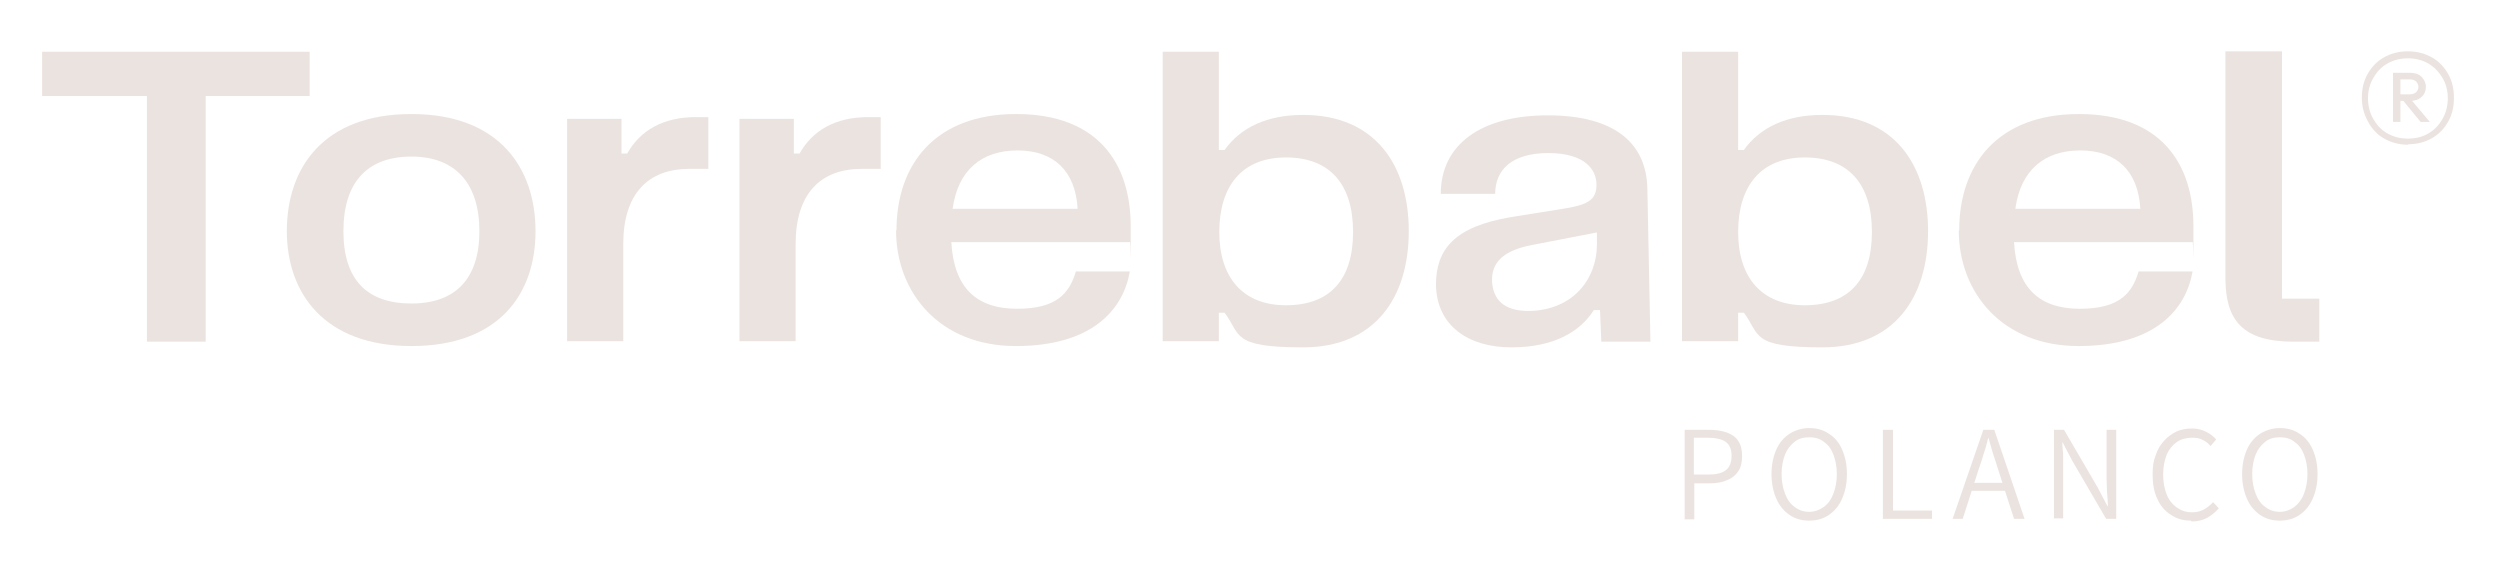 <?xml version="1.0" encoding="UTF-8"?>
<svg xmlns="http://www.w3.org/2000/svg" id="Capa_1" version="1.1" viewBox="0 0 570 131">
  <defs>
    <style>
      .st0 {
        fill: #ebe3e0;
      }
    </style>
  </defs>
  <path class="st0" d="M386.3,108.2h3.1c1.9,0,3.2-.3,4.1-1,.9-.7,1.3-1.8,1.3-3.3s-.5-2.6-1.4-3.2c-.9-.6-2.3-.9-4.2-.9h-3v8.3ZM384.1,118.3v-20.3h5.6c1.5,0,2.8.2,4,.6,1.1.4,2,1,2.6,1.9.6.9.9,2,.9,3.5s-.3,2.6-.9,3.5c-.6.9-1.5,1.6-2.6,2-1.1.5-2.4.7-3.9.7h-3.5v8.2h-2.3Z"></path>
  <path class="st0" d="M412.5,116.7c1.2,0,2.3-.4,3.3-1.1s1.7-1.7,2.2-3c.5-1.3.8-2.8.8-4.5s-.3-3.2-.8-4.5c-.5-1.3-1.2-2.2-2.2-2.9-.9-.7-2-1-3.3-1s-2.4.3-3.3,1c-.9.7-1.7,1.7-2.2,2.9-.5,1.3-.8,2.8-.8,4.5s.3,3.2.8,4.5c.5,1.3,1.2,2.3,2.2,3,.9.7,2,1.1,3.3,1.1M412.5,118.7c-1.7,0-3.2-.4-4.5-1.3-1.3-.9-2.3-2.1-3-3.7-.7-1.6-1.1-3.5-1.1-5.6s.4-4,1.1-5.6c.7-1.6,1.8-2.8,3-3.6,1.3-.8,2.8-1.3,4.5-1.3s3.2.4,4.5,1.3c1.3.8,2.3,2,3,3.6.7,1.6,1.1,3.4,1.1,5.6s-.4,4-1.1,5.6c-.7,1.6-1.7,2.8-3,3.7-1.3.9-2.8,1.3-4.5,1.3"></path>
  <polygon class="st0" points="429.3 118.3 429.3 98 431.6 98 431.6 116.4 440.5 116.4 440.5 118.3 429.3 118.3"></polygon>
  <path class="st0" d="M448.8,110.1h9.3v1.8h-9.3v-1.8ZM445.2,118.3l7-20.3h2.5l6.9,20.3h-2.4l-3.7-11.5c-.4-1.2-.7-2.3-1.1-3.4-.3-1.1-.7-2.3-1-3.5h-.1c-.3,1.2-.6,2.4-1,3.5-.3,1.1-.7,2.3-1.1,3.4l-3.7,11.5h-2.3Z"></path>
  <path class="st0" d="M468.3,118.3v-20.3h2.3l7.7,13.2,2.2,4.2h.1c0-1-.1-2.1-.2-3.2,0-1.1-.1-2.1-.1-3.2v-11h2.2v20.3h-2.3l-7.7-13.2-2.2-4.2h-.1c0,1,.2,2,.2,3.1,0,1,0,2.1,0,3.1v11.1h-2.2Z"></path>
  <path class="st0" d="M499.5,118.7c-1.7,0-3.2-.4-4.5-1.3-1.3-.8-2.4-2-3.1-3.6-.8-1.6-1.1-3.5-1.1-5.6s.2-3.1.7-4.4c.4-1.3,1.1-2.4,1.9-3.3.8-.9,1.8-1.6,2.8-2.1,1.1-.5,2.3-.7,3.6-.7s2.3.3,3.3.8c.9.5,1.7,1.1,2.2,1.7l-1.3,1.5c-.5-.6-1.1-1.1-1.8-1.4-.7-.4-1.5-.5-2.4-.5-1.3,0-2.5.3-3.5,1-1,.7-1.8,1.7-2.3,2.9-.5,1.3-.8,2.8-.8,4.5s.3,3.3.8,4.5c.5,1.3,1.3,2.3,2.3,3,1,.7,2.1,1.1,3.4,1.1s1.9-.2,2.7-.6c.8-.4,1.5-1,2.2-1.7l1.3,1.4c-.8.9-1.7,1.6-2.7,2.2-1,.5-2.2.8-3.5.8"></path>
  <path class="st0" d="M519.8,116.7c1.2,0,2.3-.4,3.3-1.1.9-.7,1.7-1.7,2.2-3,.5-1.3.8-2.8.8-4.5s-.3-3.2-.8-4.5c-.5-1.3-1.2-2.2-2.2-2.9-.9-.7-2-1-3.3-1s-2.4.3-3.3,1c-.9.7-1.7,1.7-2.2,2.9-.5,1.3-.8,2.8-.8,4.5s.3,3.2.8,4.5c.5,1.3,1.2,2.3,2.2,3,.9.7,2,1.1,3.3,1.1M519.8,118.7c-1.7,0-3.2-.4-4.5-1.3-1.3-.9-2.3-2.1-3-3.7-.7-1.6-1.1-3.5-1.1-5.6s.4-4,1.1-5.6c.7-1.6,1.8-2.8,3-3.6,1.3-.8,2.8-1.3,4.5-1.3s3.2.4,4.5,1.3c1.3.8,2.3,2,3,3.6.7,1.6,1.1,3.4,1.1,5.6s-.4,4-1.1,5.6c-.7,1.6-1.7,2.8-3,3.7-1.3.9-2.8,1.3-4.5,1.3"></path>
  <polygon class="st0" points="9.6 21.9 9.6 11.8 70.6 11.8 70.6 21.9 46.9 21.9 46.9 77.9 33.5 77.9 33.5 21.9 9.6 21.9"></polygon>
  <path class="st0" d="M93.8,69.2c10.1,0,15.5-5.7,15.5-16.5s-5.4-17-15.5-17-15.5,5.9-15.5,17,5.4,16.5,15.5,16.5M65.4,52.7c0-14.5,8.4-26.7,28.4-26.7s28.3,12.3,28.3,26.7-8.4,26.2-28.3,26.2-28.4-12.1-28.4-26.2"></path>
  <path class="st0" d="M158.7,26.7h2.8v11.8h-4.3c-9.4,0-15.1,5.6-15.1,17.2v22.1h-12.8V27.1h12.4v7.9h1.3c3-5.3,8.2-8.3,15.7-8.3"></path>
  <path class="st0" d="M198,26.7h2.8v11.8h-4.3c-9.4,0-15.1,5.6-15.1,17.2v22.1h-12.8V27.1h12.4v7.9h1.3c3-5.3,8.2-8.3,15.7-8.3"></path>
  <path class="st0" d="M245.7,47.6c-.5-8.7-5.5-13.3-13.7-13.3s-13.6,4.5-14.8,13.3h28.5ZM204.4,52.5c0-14.9,8.7-26.5,27.3-26.5s26.1,11.2,26.1,25.6,0,2.6-.2,3.6h-40.7c.6,10.7,6,15.2,15,15.2s11.9-3.5,13.4-8.5h12.3c-1.5,8.7-8.6,17-26,17s-27.3-12.2-27.3-26.4"></path>
  <path class="st0" d="M293.2,69.6c10.1,0,15.3-5.9,15.3-16.7s-5.2-17-15.3-17-15.2,6.6-15.2,17,5.4,16.7,15.2,16.7M265.1,11.8h12.8v22.4h1.3c3.7-5.2,9.8-8,17.9-8,16.5,0,24.1,11.5,24.1,26.5s-7.6,26.5-24.1,26.5-14.1-2.9-17.9-7.9h-1.3v6.5h-12.8V11.8Z"></path>
  <path class="st0" d="M348.9,70.9c9.7-.3,15.2-7.2,15.2-15.2v-2.7l-15,2.9c-6.1,1.2-9.2,3.8-8.9,8.5.4,4.9,3.9,6.6,8.7,6.5M344.6,79.2c-9.8,0-17-4.9-17.2-14.2,0-8.1,4.1-13.3,17.1-15.5l12.5-2c5.3-.9,7-2.1,7-5.4s-2.5-7.2-11-7.2-12.1,4-12.1,9.3h-12.4c0-11.2,9.1-17.9,24.4-17.9s22.5,6.4,22.7,16.7l.7,34.9h-11.2l-.3-7.2h-1.4c-3.1,4.9-9.1,8.5-18.8,8.5"></path>
  <path class="st0" d="M411.5,69.6c10.1,0,15.3-5.9,15.3-16.7s-5.2-17-15.3-17-15.2,6.6-15.2,17,5.4,16.7,15.2,16.7M383.5,11.8h12.8v22.4h1.3c3.7-5.2,9.8-8,17.9-8,16.5,0,24.1,11.5,24.1,26.5s-7.6,26.5-24.1,26.5-14.1-2.9-17.9-7.9h-1.3v6.5h-12.8V11.8Z"></path>
  <path class="st0" d="M488,47.6c-.5-8.7-5.5-13.3-13.7-13.3s-13.6,4.5-14.8,13.3h28.5ZM446.7,52.5c0-14.9,8.7-26.5,27.3-26.5s26.1,11.2,26.1,25.6,0,2.6-.2,3.6h-40.7c.6,10.7,6,15.2,15,15.2s11.9-3.5,13.4-8.5h12.3c-1.5,8.7-8.6,17-26,17s-27.3-12.2-27.3-26.4"></path>
  <path class="st0" d="M520.3,68.1h8.5v9.8h-5.9c-11.7,0-15.5-5-15.5-14.5V11.7h12.9v56.4Z"></path>
  <path class="st0" d="M551.9,27.8l-4.1-5h2l4.2,5h-2.1ZM546.5,23v-1.5h3c.6,0,1.1-.2,1.4-.5.3-.3.5-.7.5-1.2s-.2-.8-.5-1.2c-.3-.3-.8-.5-1.4-.5h-3v-1.5h3.1c1,0,1.9.3,2.5.9.6.6,1,1.4,1,2.3s-.3,1.7-1,2.3c-.6.6-1.5.9-2.5.9h-3.1ZM545.6,16.6h1.7v11.2h-1.7v-11.2ZM549,31.6c1.8,0,3.4-.4,4.7-1.2,1.4-.8,2.4-1.9,3.2-3.3.8-1.4,1.2-3,1.2-4.7s-.4-3.3-1.2-4.6c-.8-1.4-1.9-2.5-3.2-3.3-1.4-.8-2.9-1.2-4.7-1.2s-3.3.4-4.7,1.2c-1.4.8-2.4,1.9-3.2,3.3-.8,1.4-1.2,2.9-1.2,4.6s.4,3.3,1.2,4.7c.8,1.4,1.8,2.5,3.2,3.3,1.4.8,2.9,1.2,4.7,1.2M549.1,33c-2.1,0-3.9-.5-5.5-1.4-1.6-.9-2.8-2.2-3.7-3.9-.9-1.6-1.4-3.4-1.4-5.4s.4-3.8,1.3-5.4c.9-1.6,2.1-2.9,3.7-3.8,1.6-.9,3.4-1.4,5.5-1.4s3.9.5,5.5,1.4c1.6.9,2.8,2.2,3.7,3.8.9,1.6,1.3,3.4,1.3,5.4s-.4,3.8-1.3,5.4c-.9,1.6-2.1,2.9-3.7,3.8-1.6.9-3.4,1.4-5.5,1.4"></path>
</svg>
